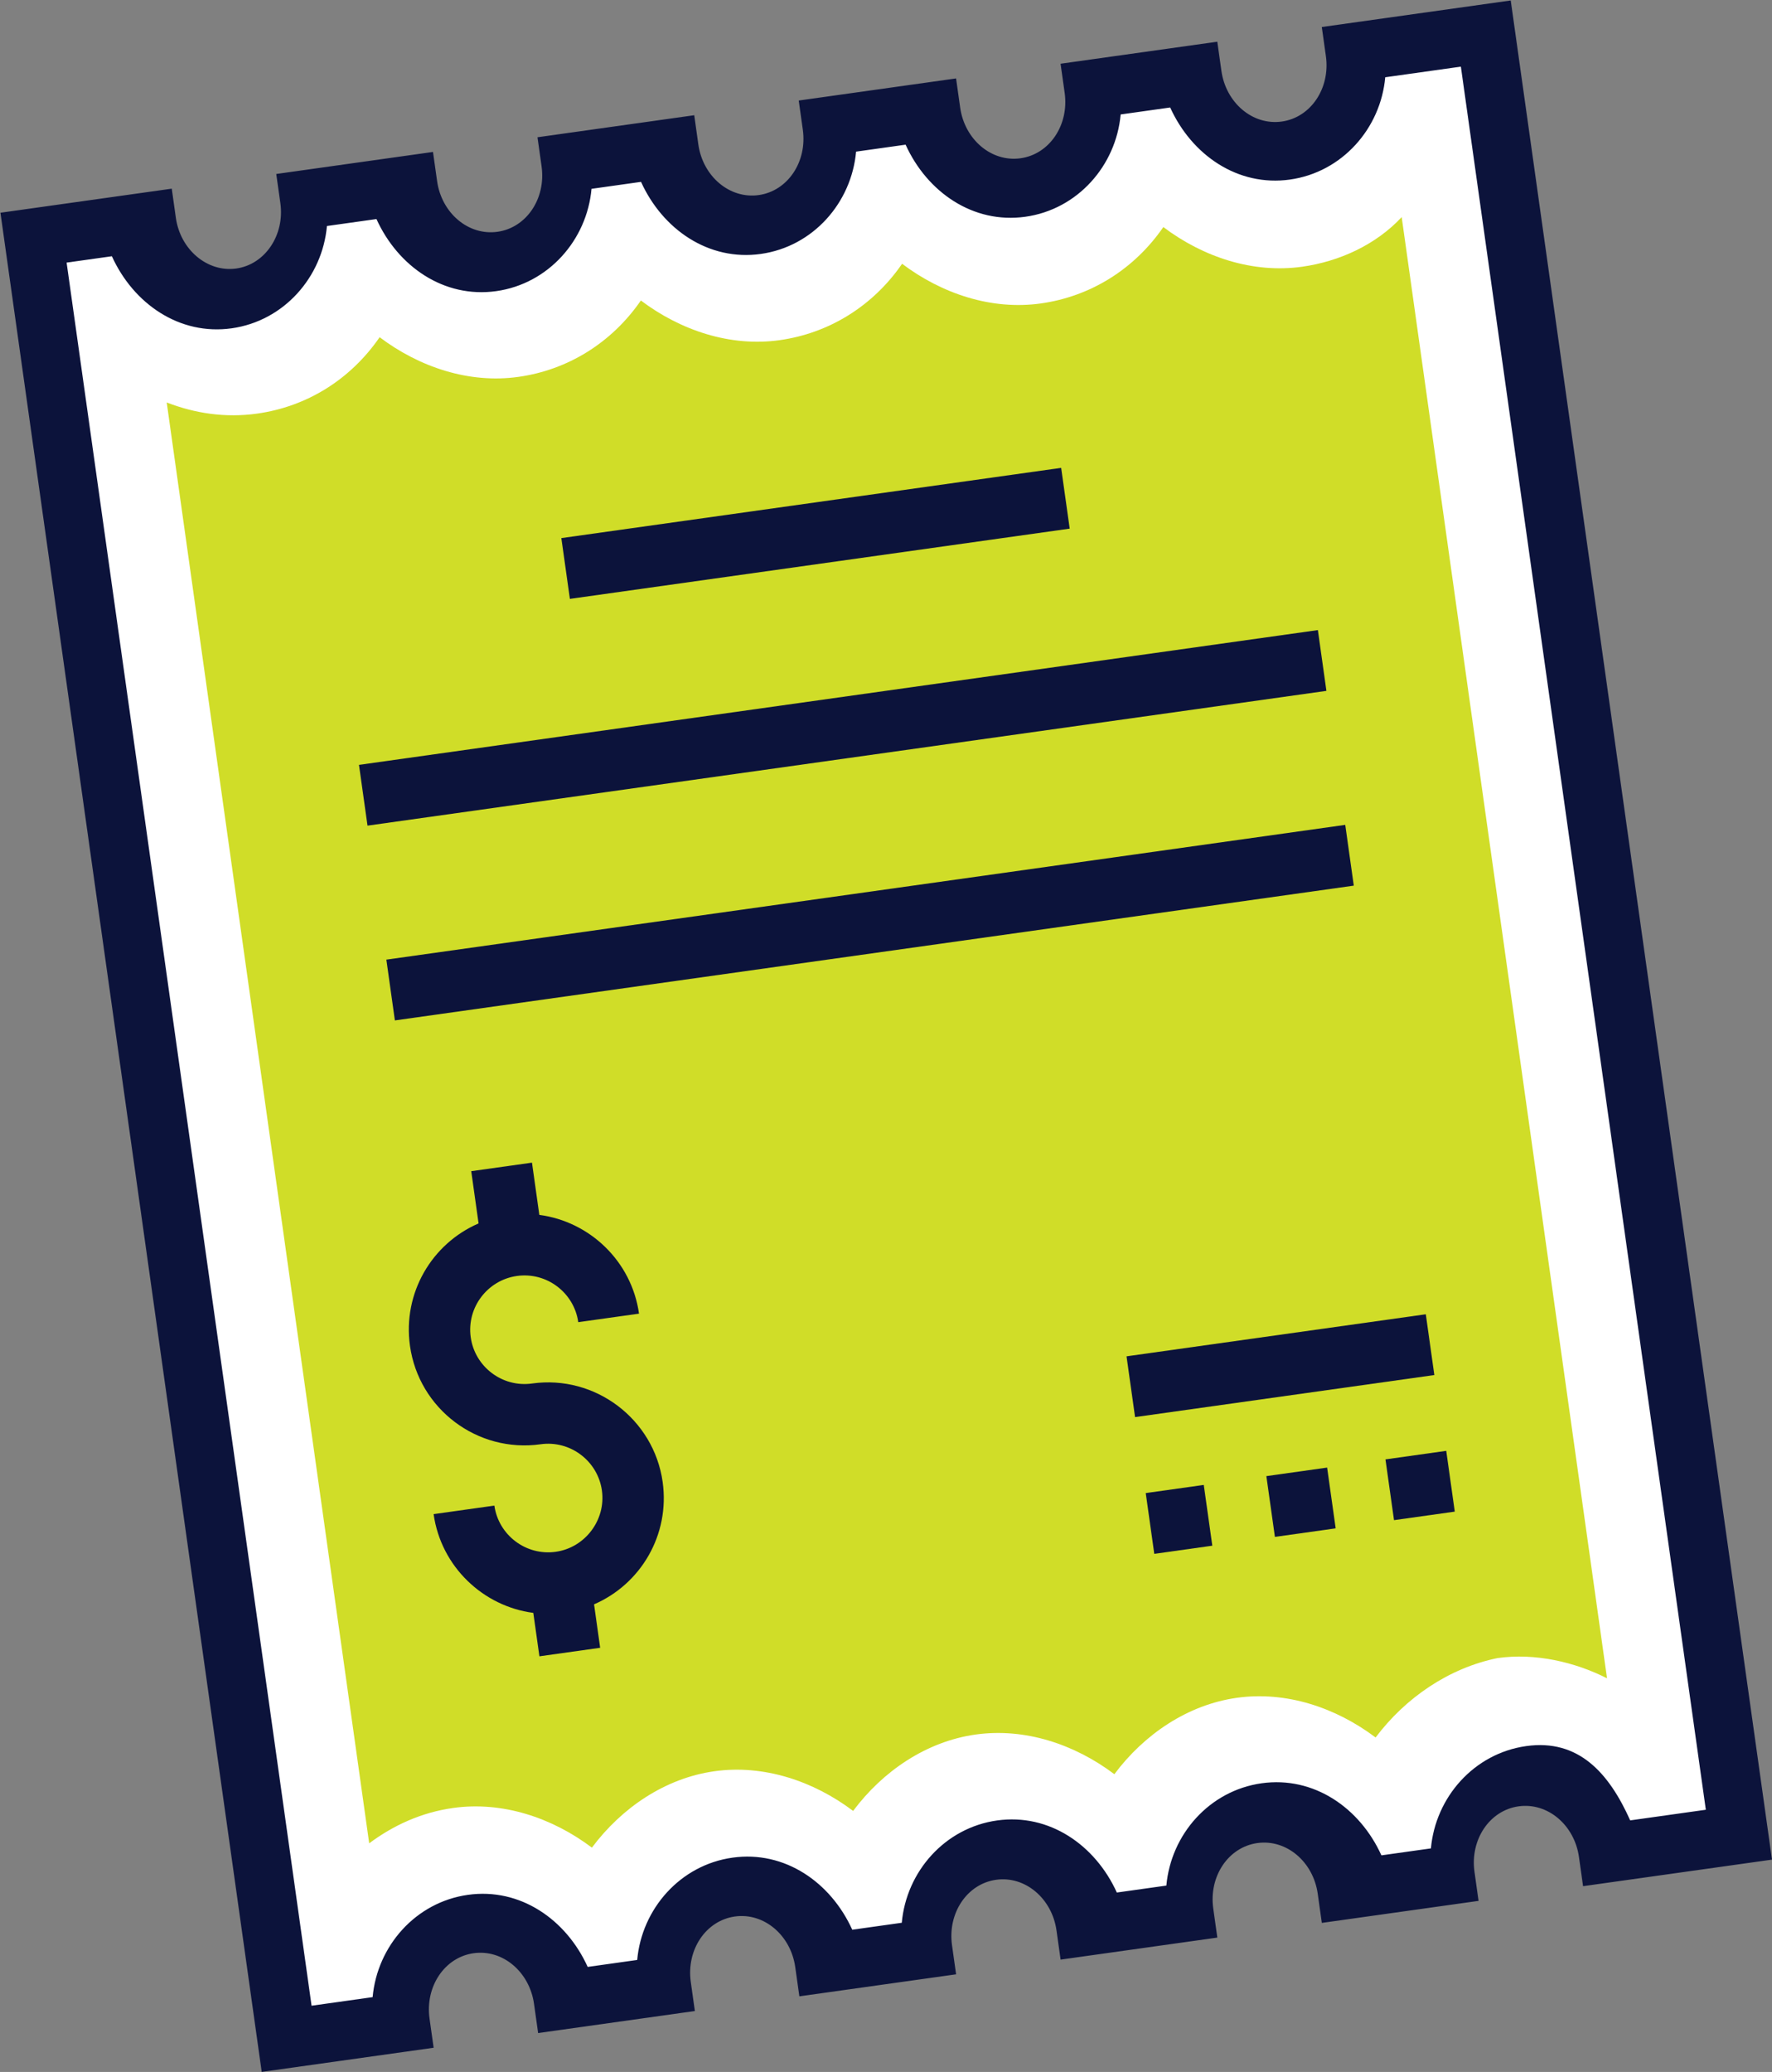 <svg xmlns:inkscape="http://www.inkscape.org/namespaces/inkscape" xmlns:sodipodi="http://sodipodi.sourceforge.net/DTD/sodipodi-0.dtd" xmlns:xlink="http://www.w3.org/1999/xlink" xmlns="http://www.w3.org/2000/svg" xmlns:svg="http://www.w3.org/2000/svg" id="svg1" width="234.416" height="274.073" viewBox="0 0 234.416 274.073" sodipodi:docname="Compromisso Philips.ai"><rect x="0" y="0" width="234.416" height="274.073" fill="#808080" stroke="none"/><defs id="defs1"><clipPath clipPathUnits="userSpaceOnUse" id="clipPath139"><path d="M 0.047,0.372 H 1080 V 1920 H 0.047 Z" transform="translate(-614.48,-1112.692)" id="path139"></path></clipPath><clipPath clipPathUnits="userSpaceOnUse" id="clipPath141"><path d="M 0.047,0.372 H 1080 V 1920 H 0.047 Z" transform="translate(-653.154,-935.389)" id="path141"></path></clipPath><clipPath clipPathUnits="userSpaceOnUse" id="clipPath143"><path d="M 0.047,0.372 H 1080 V 1920 H 0.047 Z" transform="translate(-616.528,-945.442)" id="path143"></path></clipPath><clipPath clipPathUnits="userSpaceOnUse" id="clipPath145"><path d="M 0.047,0.372 H 1080 V 1920 H 0.047 Z" transform="translate(-614.48,-1112.692)" id="path145"></path></clipPath><clipPath clipPathUnits="userSpaceOnUse" id="clipPath147"><path d="M 0.047,0.372 H 1080 V 1920 H 0.047 Z" transform="translate(-655.858,-933.324)" id="path147"></path></clipPath><clipPath clipPathUnits="userSpaceOnUse" id="clipPath149"><path d="M 0.047,0.372 H 1080 V 1920 H 0.047 Z" transform="translate(-616.528,-945.442)" id="path149"></path></clipPath><clipPath clipPathUnits="userSpaceOnUse" id="clipPath151"><path d="M 0.047,0.372 H 1080 V 1920 H 0.047 Z" transform="translate(-532.835,-980.559)" id="path151"></path></clipPath></defs><g id="layer-MC0" inkscape:groupmode="layer" inkscape:label="Layer 1" transform="translate(-2144.381,-559.282)"><path id="path189" d="m 0,0 c 0.691,-4.914 -2.251,-9.139 -6.863,-9.787 -4.311,-0.606 -8.604,2.602 -9.295,7.516 l -9.767,-1.373 c 0.691,-4.913 -2.251,-9.138 -6.863,-9.787 -4.311,-0.605 -8.604,2.603 -9.295,7.517 l -9.797,-1.377 c 0.69,-4.914 -2.251,-9.139 -6.863,-9.787 -4.311,-0.606 -8.605,2.602 -9.295,7.516 l -9.798,-1.377 c 0.691,-4.914 -2.25,-9.139 -6.863,-9.787 -4.612,-0.648 -8.604,2.602 -9.295,7.516 l -9.797,-1.377 c 0.691,-4.913 -2.251,-9.139 -6.863,-9.787 -4.311,-0.606 -8.604,2.603 -9.295,7.516 l -11.214,-1.576 25.119,-178.732 11.245,1.58 c -0.691,4.914 2.25,9.139 6.863,9.787 4.31,0.606 8.604,-2.602 9.295,-7.516 l 9.797,1.377 c -0.691,4.914 2.251,9.139 6.863,9.787 4.612,0.648 8.604,-2.603 9.295,-7.516 l 9.797,1.377 c -0.69,4.913 2.251,9.139 6.863,9.787 4.311,0.606 8.604,-2.603 9.295,-7.517 l 9.797,1.377 c -0.69,4.914 2.251,9.139 6.863,9.788 4.311,0.605 8.605,-2.603 9.295,-7.517 l 9.798,1.377 c -0.691,4.914 2.25,9.139 6.863,9.787 4.31,0.606 8.604,-2.602 9.295,-7.516 l 12.962,1.822 L 13.023,1.83 Z" style="fill:#ffffff;fill-opacity:1;fill-rule:nonzero;stroke:none" transform="matrix(1.333,0,0,-1.333,2323.626,566.112)" clip-path="url(#clipPath139)"></path><path id="path190" d="m 0,0 -13.896,-1.953 -0.065,0.466 c -0.634,4.514 -4.565,7.706 -8.763,7.116 -4.34,-0.61 -7.118,-4.589 -6.462,-9.255 l 0.065,-0.467 -10.73,-1.508 -0.065,0.467 c -0.634,4.513 -4.566,7.705 -8.763,7.115 -4.34,-0.61 -7.118,-4.589 -6.462,-9.255 l 0.065,-0.466 -10.73,-1.508 -0.065,0.466 c -0.635,4.513 -4.566,7.706 -8.764,7.116 -4.339,-0.61 -7.118,-4.59 -6.462,-9.256 l 0.066,-0.466 -10.73,-1.508 -0.066,0.466 c -0.655,4.666 -4.423,7.726 -8.763,7.116 -4.34,-0.61 -7.118,-4.589 -6.462,-9.256 l 0.066,-0.466 -10.73,-1.508 -0.066,0.466 c -0.634,4.514 -4.565,7.706 -8.763,7.116 -4.34,-0.61 -7.118,-4.589 -6.462,-9.255 l 0.065,-0.467 -12.177,-1.711 -25.25,179.665 12.147,1.707 0.065,-0.466 c 0.635,-4.514 4.566,-7.706 8.764,-7.116 4.339,0.61 7.118,4.589 6.462,9.256 l -0.066,0.466 10.73,1.508 0.066,-0.466 c 0.656,-4.667 4.423,-7.726 8.763,-7.116 4.34,0.61 7.118,4.589 6.462,9.255 l -0.066,0.467 10.73,1.508 0.066,-0.466 c 0.634,-4.514 4.565,-7.706 8.763,-7.116 4.34,0.61 7.118,4.589 6.462,9.255 l -0.065,0.467 10.73,1.508 0.065,-0.467 c 0.635,-4.513 4.566,-7.705 8.763,-7.115 4.34,0.61 7.118,4.588 6.463,9.255 l -0.066,0.466 10.7,1.504 0.065,-0.466 c 0.635,-4.514 4.566,-7.706 8.763,-7.116 4.34,0.61 7.118,4.589 6.463,9.256 l -0.066,0.466 13.956,1.961 z m -13.105,-0.891 12.041,1.693 -24.988,177.8 -12.1,-1.701 c 0.485,-4.994 -2.595,-9.187 -7.32,-9.851 -4.565,-0.642 -8.845,2.672 -9.75,7.452 l -8.855,-1.245 c 0.485,-4.994 -2.595,-9.187 -7.32,-9.851 -4.565,-0.642 -8.845,2.673 -9.75,7.452 l -8.886,-1.248 c 0.485,-4.995 -2.595,-9.188 -7.319,-9.852 -4.565,-0.641 -8.846,2.673 -9.75,7.453 l -8.886,-1.249 c 0.485,-4.994 -2.594,-9.187 -7.319,-9.852 -4.725,-0.664 -8.841,2.518 -9.751,7.453 l -8.885,-1.249 c 0.485,-4.994 -2.595,-9.187 -7.319,-9.851 -4.566,-0.642 -8.846,2.672 -9.751,7.452 l -10.292,-1.446 24.988,-177.8 10.322,1.45 c -0.485,4.995 2.594,9.188 7.319,9.852 4.565,0.641 8.845,-2.673 9.75,-7.453 l 8.886,1.249 c -0.485,4.994 2.595,9.187 7.319,9.851 4.725,0.664 8.841,-2.517 9.751,-7.452 l 8.885,1.249 c -0.485,4.994 2.595,9.187 7.319,9.851 4.566,0.642 8.846,-2.673 9.751,-7.452 l 8.885,1.249 c -0.485,4.994 2.595,9.187 7.32,9.851 4.565,0.642 8.845,-2.673 9.75,-7.453 l 8.885,1.249 c -0.485,4.995 2.595,9.188 7.32,9.852 4.565,0.641 8.845,-2.673 9.75,-7.453" style="fill:#1a3652;fill-opacity:1;fill-rule:nonzero;stroke:none" transform="matrix(1.333,0,0,-1.333,2375.191,802.516)" clip-path="url(#clipPath141)"></path><path id="path191" d="m 0,0 c -3.954,2.979 -8.888,4.622 -13.772,3.936 -4.883,-0.686 -9.204,-3.63 -12.153,-7.579 -3.954,2.979 -8.888,4.622 -13.772,3.935 -4.883,-0.686 -9.204,-3.629 -12.153,-7.579 -3.954,2.979 -8.888,4.622 -13.772,3.936 -4.884,-0.686 -9.204,-3.63 -12.153,-7.58 -3.954,2.98 -8.889,4.623 -13.772,3.936 -3.165,-0.444 -5.936,-1.725 -8.33,-3.507 l -20.094,142.98 c 2.796,-1.082 5.812,-1.55 8.978,-1.105 4.913,0.691 9.242,3.359 12.153,7.58 3.954,-2.98 8.888,-4.623 13.772,-3.936 4.883,0.686 9.242,3.358 12.153,7.579 3.954,-2.979 8.888,-4.622 13.772,-3.936 4.883,0.687 9.242,3.359 12.153,7.58 3.954,-2.98 8.888,-4.623 13.772,-3.936 4.884,0.686 9.242,3.358 12.153,7.579 3.954,-2.979 8.888,-4.622 13.772,-3.936 3.738,0.526 7.345,2.201 9.883,4.924 L 22.968,5.872 C 19.79,7.485 15.849,8.406 12.111,7.881 7.27,6.893 2.979,3.954 0,0" style="fill:#fcbf5e;fill-opacity:1;fill-rule:nonzero;stroke:none" transform="matrix(1.333,0,0,-1.333,2326.357,789.112)" clip-path="url(#clipPath143)"></path><path id="path192" d="m 0,0 c 0.691,-4.914 -2.251,-9.139 -6.863,-9.787 -4.311,-0.606 -8.604,2.602 -9.295,7.516 l -9.767,-1.373 c 0.691,-4.913 -2.251,-9.138 -6.863,-9.787 -4.311,-0.605 -8.604,2.603 -9.295,7.517 l -9.797,-1.377 c 0.69,-4.914 -2.251,-9.139 -6.863,-9.787 -4.311,-0.606 -8.605,2.602 -9.295,7.516 l -9.798,-1.377 c 0.691,-4.914 -2.25,-9.139 -6.863,-9.787 -4.612,-0.648 -8.604,2.602 -9.295,7.516 l -9.797,-1.377 c 0.691,-4.913 -2.251,-9.139 -6.863,-9.787 -4.311,-0.606 -8.604,2.603 -9.295,7.516 l -11.214,-1.576 25.119,-178.732 11.245,1.58 c -0.691,4.914 2.25,9.139 6.863,9.787 4.31,0.606 8.604,-2.602 9.295,-7.516 l 9.797,1.377 c -0.691,4.914 2.251,9.139 6.863,9.787 4.612,0.648 8.604,-2.603 9.295,-7.516 l 9.797,1.377 c -0.69,4.913 2.251,9.139 6.863,9.787 4.311,0.606 8.604,-2.603 9.295,-7.517 l 9.797,1.377 c -0.69,4.914 2.251,9.139 6.863,9.788 4.311,0.605 8.605,-2.603 9.295,-7.517 l 9.798,1.377 c -0.691,4.914 2.25,9.139 6.863,9.787 4.31,0.606 8.604,-2.602 9.295,-7.516 l 12.962,1.822 L 13.023,1.83 Z" style="fill:#ffffff;fill-opacity:1;fill-rule:nonzero;stroke:none" transform="matrix(1.333,0,0,-1.333,2323.626,566.112)" clip-path="url(#clipPath145)"></path><path id="path193" d="m 0,0 -18.75,-2.635 -0.407,2.894 c -0.445,3.165 -3.1,5.436 -5.994,5.029 -2.894,-0.407 -4.821,-3.321 -4.376,-6.487 l 0.406,-2.894 -15.555,-2.186 -0.406,2.894 c -0.445,3.165 -3.101,5.436 -5.995,5.029 -2.894,-0.406 -4.82,-3.321 -4.375,-6.486 l 0.406,-2.894 -15.555,-2.186 -0.406,2.894 c -0.445,3.165 -3.101,5.435 -5.995,5.029 -2.894,-0.407 -4.82,-3.321 -4.376,-6.487 l 0.407,-2.894 -15.555,-2.186 -0.407,2.894 c -0.444,3.165 -3.1,5.436 -5.994,5.029 -2.894,-0.407 -4.82,-3.321 -4.376,-6.486 l 0.407,-2.894 -15.555,-2.186 -0.407,2.894 c -0.444,3.165 -3.1,5.435 -5.994,5.029 -2.894,-0.407 -4.821,-3.322 -4.376,-6.487 l 0.407,-2.894 -17.062,-2.398 -25.929,184.491 17.002,2.389 0.407,-2.894 c 0.445,-3.165 3.13,-5.431 5.994,-5.029 2.864,0.402 4.821,3.321 4.376,6.487 l -0.407,2.893 15.555,2.187 0.407,-2.894 c 0.445,-3.166 3.1,-5.436 5.994,-5.029 2.894,0.406 4.821,3.321 4.376,6.486 l -0.407,2.894 15.556,2.186 0.406,-2.894 c 0.445,-3.165 3.101,-5.436 5.994,-5.029 2.895,0.407 4.821,3.321 4.376,6.487 l -0.406,2.894 15.615,2.194 0.407,-2.894 c 0.445,-3.165 3.1,-5.436 5.994,-5.029 2.894,0.407 4.821,3.321 4.376,6.487 l -0.407,2.894 15.555,2.186 0.407,-2.894 c 0.445,-3.166 3.1,-5.436 5.994,-5.029 2.894,0.406 4.821,3.321 4.376,6.486 l -0.407,2.894 18.751,2.635 z m -14.073,3.894 7.506,1.055 -24.31,172.974 -7.506,-1.055 c -0.455,-5.074 -4.271,-9.422 -9.456,-10.151 -5.185,-0.729 -9.75,2.441 -11.887,7.152 l -4.914,-0.691 c -0.455,-5.074 -4.27,-9.423 -9.455,-10.151 -5.186,-0.729 -9.75,2.441 -11.888,7.152 l -4.914,-0.691 c -0.455,-5.075 -4.27,-9.423 -9.455,-10.151 -5.185,-0.729 -9.75,2.441 -11.888,7.152 l -4.913,-0.691 c -0.455,-5.075 -4.271,-9.423 -9.456,-10.152 -5.185,-0.728 -9.75,2.442 -11.887,7.152 l -4.914,-0.69 c -0.455,-5.075 -4.271,-9.423 -9.456,-10.152 -5.185,-0.728 -9.749,2.442 -11.887,7.152 l -4.492,-0.631 24.31,-172.975 6.06,0.852 c 0.455,5.074 4.27,9.423 9.455,10.151 5.185,0.729 9.75,-2.441 11.888,-7.152 l 4.913,0.691 c 0.455,5.075 4.271,9.423 9.456,10.151 5.185,0.729 9.75,-2.441 11.887,-7.151 l 4.914,0.69 c 0.455,5.075 4.271,9.423 9.456,10.152 5.185,0.728 9.749,-2.442 11.887,-7.152 l 4.914,0.69 c 0.455,5.075 4.27,9.423 9.455,10.152 5.185,0.728 9.75,-2.442 11.888,-7.152 l 4.913,0.69 c 0.455,5.075 4.271,9.423 9.456,10.152 5.185,0.729 8.212,-2.658 10.32,-7.372" style="fill:#0c133b;fill-opacity:1;fill-rule:nonzero;stroke:none" transform="matrix(1.333,0,0,-1.333,2378.797,805.269)" clip-path="url(#clipPath147)"></path><path id="path194" d="m 0,0 c -3.954,2.979 -8.888,4.622 -13.772,3.936 -4.883,-0.686 -9.204,-3.63 -12.153,-7.579 -3.954,2.979 -8.888,4.622 -13.772,3.935 -4.883,-0.686 -9.204,-3.629 -12.153,-7.579 -3.954,2.979 -8.888,4.622 -13.772,3.936 -4.884,-0.686 -9.204,-3.63 -12.153,-7.58 -3.954,2.98 -8.889,4.623 -13.772,3.936 -3.165,-0.444 -5.936,-1.725 -8.33,-3.507 l -20.094,142.98 c 2.796,-1.082 5.812,-1.55 8.978,-1.105 4.913,0.691 9.242,3.359 12.153,7.58 3.954,-2.98 8.888,-4.623 13.772,-3.936 4.883,0.686 9.242,3.358 12.153,7.579 3.954,-2.979 8.888,-4.622 13.772,-3.936 4.883,0.687 9.242,3.359 12.153,7.58 3.954,-2.98 8.888,-4.623 13.772,-3.936 4.884,0.686 9.242,3.358 12.153,7.579 3.954,-2.979 8.888,-4.622 13.772,-3.936 3.738,0.526 7.345,2.201 9.883,4.924 L 22.968,5.872 C 19.79,7.485 15.849,8.406 12.111,7.881 7.27,6.893 2.979,3.954 0,0" style="fill:#d0dd28;fill-opacity:1;fill-rule:nonzero;stroke:none" transform="matrix(1.333,0,0,-1.333,2326.357,789.112)" clip-path="url(#clipPath149)"></path><path id="path195" d="M 0,0 C -2.954,-0.415 -5.675,1.662 -6.086,4.586 -6.501,7.54 -4.424,10.261 -1.5,10.672 1.454,11.087 4.175,9.01 4.586,6.086 l 6.029,0.847 C 9.882,12.148 5.702,16.08 0.722,16.732 l -0.728,5.185 -6.029,-0.847 0.728,-5.185 c -4.636,-2.004 -7.545,-6.901 -6.808,-12.146 0.881,-6.271 6.692,-10.649 12.962,-9.768 2.955,0.415 5.675,-1.662 6.086,-4.586 0.411,-2.924 -1.662,-5.675 -4.586,-6.086 -2.954,-0.415 -5.675,1.662 -6.086,4.586 l -6.029,-0.847 c 0.733,-5.215 4.913,-9.147 9.893,-9.799 l 0.606,-4.311 6.029,0.847 -0.606,4.311 c 4.637,2.004 7.545,6.901 6.808,12.146 C 12.085,-3.528 6.27,0.881 0,0" style="fill:#0c133b;fill-opacity:1;fill-rule:nonzero;stroke:none" transform="matrix(1.333,0,0,-1.333,2214.765,742.289)" clip-path="url(#clipPath151)"></path><path id="path196" d="m 2218.641,630.462 66.119,-9.292 1.131,8.039 -66.12,9.292 z" style="fill:#0c133b;fill-opacity:1;fill-rule:nonzero;stroke:none;stroke-width:1.333"></path><path id="path197" d="m 2191.87,660.457 126.852,-17.828 1.129,8.039 -126.852,17.828 z" style="fill:#0c133b;fill-opacity:1;fill-rule:nonzero;stroke:none;stroke-width:1.333"></path><path id="path198" d="m 2195.491,686.221 126.852,-17.828 1.129,8.039 -126.852,17.828 z" style="fill:#0c133b;fill-opacity:1;fill-rule:nonzero;stroke:none;stroke-width:1.333"></path><path id="path199" d="m 2334.129,741.17 -1.129,-8.039 -39.149,5.501 -0.443,0.063 1.131,8.039 0.441,-0.063 z" style="fill:#0c133b;fill-opacity:1;fill-rule:nonzero;stroke:none;stroke-width:1.333"></path><path id="path200" d="m 2296.392,756.721 -0.443,0.063 1.131,8.039 0.441,-0.063 6.833,-0.96 0.403,-0.057 -1.131,-8.039 -0.401,0.057 z" style="fill:#0c133b;fill-opacity:1;fill-rule:nonzero;stroke:none;stroke-width:1.333"></path><path id="path201" d="m 2312.108,754.512 -0.201,0.028 1.131,8.039 0.2,-0.028 7.677,-1.079 0.161,-0.023 -1.131,-8.039 -0.16,0.023 z" style="fill:#0c133b;fill-opacity:1;fill-rule:nonzero;stroke:none;stroke-width:1.333"></path><path id="path202" d="m 2335.541,751.219 -7.677,1.079 -0.201,0.028 1.131,8.039 0.2,-0.028 7.677,-1.079 0.161,-0.023 -1.129,-8.039 z" style="fill:#0c133b;fill-opacity:1;fill-rule:nonzero;stroke:none;stroke-width:1.333"></path></g></svg>